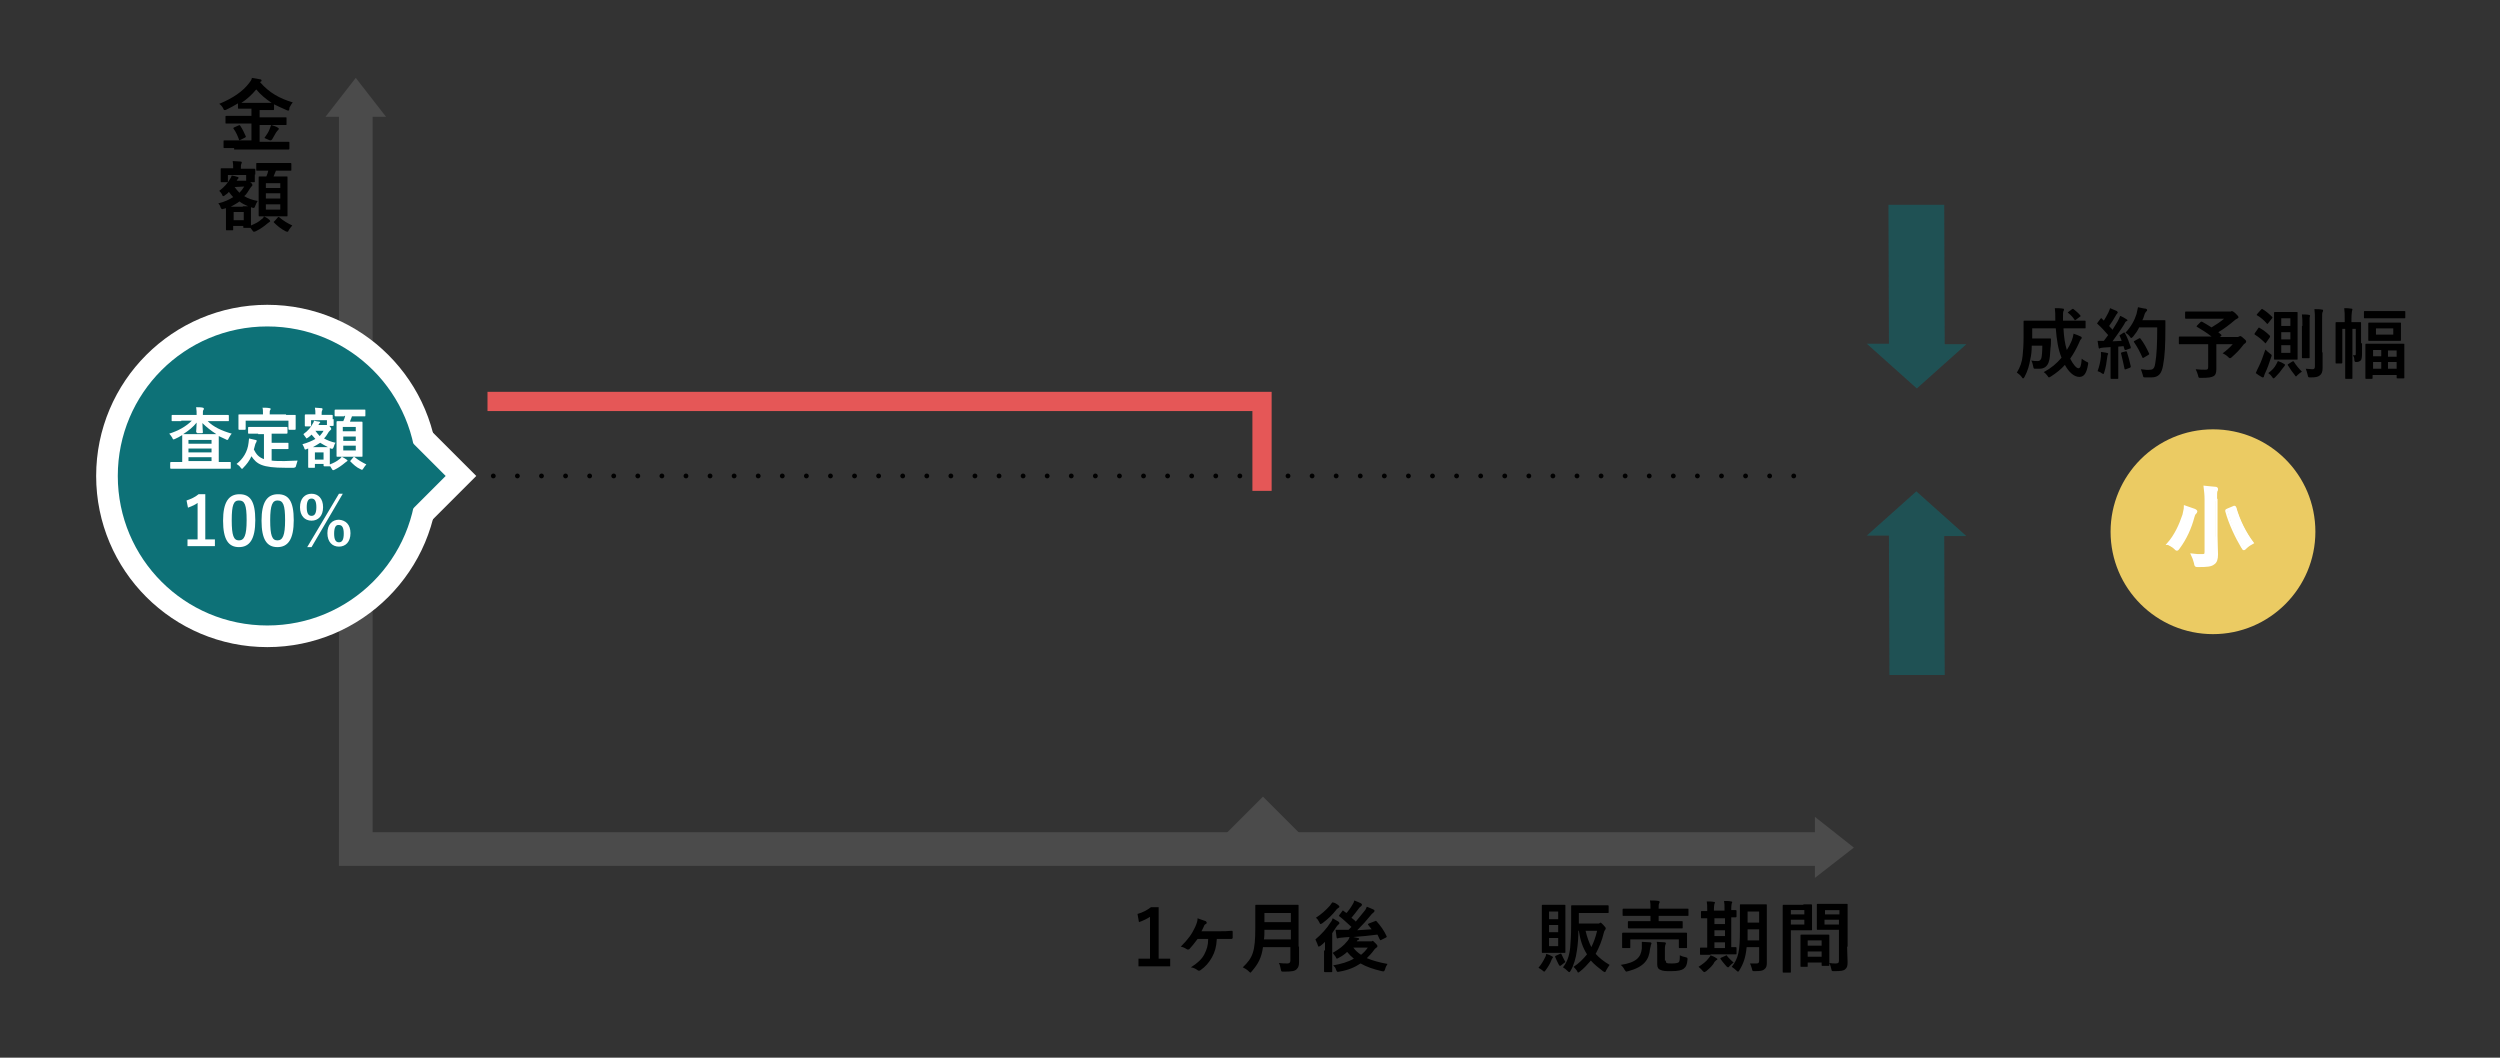 <svg enable-background="new 0 0 520 220" height="220" viewBox="0 0 520 220" width="520" xmlns="http://www.w3.org/2000/svg" xmlns:xlink="http://www.w3.org/1999/xlink"><rect x="0" y="0" width="520" height="220" fill="#333333" stroke="none"/><clipPath id="a"><path d="m388.3 42.6h20.7v38.2h-20.7z"/></clipPath><clipPath id="b"><path d="m388.3 102.2h20.7v38.2h-20.7z"/></clipPath><path clip-rule="evenodd" d="m0 0h520v220h-520z" fill="none"/><path d="m97.6 99h278" fill="none" stroke="#000" stroke-dasharray="0 5.009" stroke-linecap="round" stroke-linejoin="round"/><path d="m70.5 173.1h309.5v7h-309.5z" fill="#4b4b4b"/><path d="m377.5 169.9v12.7l8.1-6.3z" fill="#4b4b4b"/><path d="m53 36.3v1.4c0 .2 0 .2-.2.2h-.8l.2.1c.3.3.3.4.3.5s0 .1-.1.2-.2.2-.4.5c-.4.6-.7 1.2-1.2 1.6.8.5 1.7.8 2.8 1-.2.3-.4.7-.5 1-.2.5-.2.5-.6.4l-.3-.1v1 1 1.8c.9-.4 1.6-.7 2.2-1.3.2-.1.4-.3.5-.6.4.2.8.4 1.1.7.1.1.2.2.2.3s-.1.1-.2.2-.3.2-.4.3c-.7.6-1.4 1.1-2.4 1.6-.2.1-.3.1-.4.1s-.2-.1-.4-.4l-.3-.4s-.1 0-.2 0h-1.1c-.2 0-.2 0-.2-.2v-.2h-2.1v.7c0 .2 0 .2-.2.2h-1.1c-.2 0-.2 0-.2-.2 0-.1 0-.4 0-2.3v-.9c0-.6 0-.9 0-1.2-.1 0-.2.1-.4.1-.2.1-.3.1-.4.1s-.2-.1-.3-.3c-.1-.4-.3-.7-.5-.9 1.3-.3 2.3-.8 3.1-1.3-.3-.3-.6-.7-.9-1.1-.2.3-.5.5-.8.7-.2.2-.3.2-.4.2s-.1-.1-.2-.3c-.2-.4-.4-.6-.6-.8 1.1-.8 1.8-1.7 2.2-2.4.2-.3.3-.5.4-.8.5.1.9.2 1.2.3.2 0 .2.1.2.2s0 .1-.1.2-.2.2-.2.3l-.1.1h1.6.3.1v-1.2h-3.8v1.3c0 .2 0 .2-.2.2h-1.1c-.2 0-.2 0-.2-.2 0-.1 0-.3 0-1.4v-.4c0-.4 0-.6 0-.7 0-.2 0-.2.2-.2h1.9.5c0-.5 0-1-.1-1.5.6 0 1.1.1 1.6.1.2 0 .3.1.3.2s-.1.2-.1.3c-.1.2-.1.4-.1.9v.1h.9 1.9c.2 0 .2 0 .2.2v.6.4zm-2.5 6.6h1.1c-.7-.3-1.3-.6-1.8-1-.5.4-1.1.7-1.8 1.1h2.5zm-1.9 1.2v1.7h2.1v-1.7zm.2-5.2c.3.4.6.8 1 1.2.4-.4.7-.8 1-1.3zm6.7-3.4c-1.4 0-1.9 0-2 0-.2 0-.2 0-.2-.2v-1.2c0-.2 0-.2.2-.2h2 2.9 2c.1 0 .2 0 .2.2v1.2c0 .2 0 .2-.2.2-.1 0-.6 0-2 0h-1c-.2.4-.3.8-.5 1.2h.9 1.8c.2 0 .2 0 .2.2v1.9 4.2 1.8c0 .2 0 .2-.2.2-.1 0-.6 0-1.8 0h-2c-1.3 0-1.7 0-1.8 0-.2 0-.2 0-.2-.2 0-.1 0-.6 0-1.8v-4.2c0-1.3 0-1.8 0-1.9 0-.2 0-.2.2-.2h1.4c.2-.4.3-.8.4-1.2zm-.2 2.6v1h3v-1zm3 3.2v-1.1h-3v1.1zm0 1.2h-3v1.1h3zm-.5 2.7c.1-.1.2-.1.3 0 .8.7 1.8 1.3 2.7 1.7-.2.2-.4.5-.7.9-.1.3-.2.4-.3.4s-.2 0-.4-.1c-1-.5-1.8-1.2-2.4-1.8-.1-.1-.1-.2.1-.3z"/><path d="m48.7 30.8c-1.5 0-2 0-2 0-.2 0-.2 0-.2-.2v-1.2c0-.2 0-.2.2-.2h2 3.6v-3.5h-3.1c-1.5 0-2 0-2.1 0-.2 0-.2 0-.2-.2v-1.2c0-.2 0-.2.2-.2h2.1 3.1v-1.5h-.6c-1.4 0-1.9 0-2 0-.2 0-.2 0-.2-.2v-.9c-.8.5-1.6.9-2.4 1.3-.2.1-.3.1-.4.1s-.2-.1-.3-.4c-.2-.4-.5-.7-.8-.9 2.9-1.2 4.9-2.6 6.2-4.3.3-.4.5-.6.6-1.1.6.1 1.3.2 1.7.3.2 0 .3.1.3.3 0 .1 0 .1-.2.2 0 0-.1 0-.1.1 1.9 2.2 4.1 3.4 6.8 4.2-.2.2-.5.7-.7 1.1 0 .5-.1.6-.2.6s-.2 0-.4-.1c-.9-.4-1.8-.8-2.6-1.2v1c0 .1 0 .2-.2.2-.1 0-.6 0-2 0h-.8v1.5h3.3 2.1c.2 0 .2 0 .2.2v1.2c0 .2 0 .2-.2.2-.1 0-.6 0-2.1 0h-3.3v3.5h3.9 2.1c.2 0 .2 0 .2.2v1.2c0 .1 0 .2-.2.2-.1 0-.6 0-2.1 0h-9.2zm.9-4.7c.2-.1.3-.1.4.1.4.6.8 1.4 1.1 2.1.1.2 0 .2-.1.3l-1 .5c-.2.1-.3.1-.3-.1-.3-.8-.6-1.5-1.1-2.2-.1-.1-.1-.2.1-.3zm5.3-4.7h1.6c-1.2-.8-2.3-1.7-3.2-2.8-.9 1.1-2 2.1-3.1 2.8h1.6zm1.2 5.4c.1-.3.2-.5.3-.8.6.2 1 .3 1.3.5.2.1.3.2.3.3s-.1.2-.2.3-.2.2-.4.5c-.2.4-.6 1-.8 1.4-.1.1-.2.2-.3.2s-.2 0-.4-.1c-.3-.1-.6-.3-.9-.4.5-.7.9-1.3 1.1-1.9z"/><path d="m321.4 199.1c.1-.2.2-.4.2-.7.4.1.9.3 1.2.5.2.1.2.1.2.2s0 .2-.1.2c-.1.1-.1.2-.2.4-.3.8-.7 1.4-1.2 2.1-.2.2-.2.3-.3.3s-.2-.1-.3-.2c-.4-.3-.7-.5-.9-.6.6-.7 1-1.4 1.4-2.2zm2.5-10.9h1.5c.2 0 .2 0 .2.2v2.1 5.4 2.1c0 .2 0 .2-.2.2-.1 0-.4 0-1.5 0h-1.5c-1 0-1.4 0-1.5 0-.2 0-.2 0-.2-.2 0-.1 0-.8 0-2.1v-5.4c0-1.4 0-2 0-2.1 0-.2 0-.2.2-.2h1.5zm-1.7 1.4v1.6h1.9v-1.6zm1.9 4.3v-1.5h-1.9v1.5zm0 1.2h-1.9v1.7h1.9zm.4 3.3c.2-.1.2-.1.3.1.3.6.4.9.8 1.6-.3.2-.6.5-.9.7-.1.1-.2.1-.2.1-.1 0-.2-.1-.3-.3-.2-.4-.5-1-.7-1.5-.1-.2 0-.2.1-.3zm3.9-6.3h3.9c.3 0 .4 0 .4-.1.1 0 .2-.1.2-.1.1 0 .2.1.6.5s.5.6.5.7-.1.2-.1.3c-.1.1-.2.2-.3.6-.4 1.7-1 3.1-1.7 4.4.7.8 1.7 1.6 2.9 2.3-.2.3-.5.7-.7 1.1-.1.3-.2.4-.3.4s-.2-.1-.4-.2c-.9-.7-1.8-1.4-2.5-2.2-.7.8-1.4 1.6-2.3 2.3-.2.1-.3.2-.3.2-.1 0-.2-.1-.3-.4-.3-.4-.5-.6-.7-.8 1.1-.7 2-1.6 2.8-2.6-.9-1.4-1.4-2.9-1.7-4.9h-.1c0 1.5-.1 2.8-.3 4.1-.2 1.6-.7 3.2-1.3 4.2-.1.2-.2.3-.3.3s-.2-.1-.3-.2c-.4-.4-.7-.6-1-.8.8-1 1.3-2.2 1.5-4.1.1-1.2.2-2.6.2-4.6 0-2.7 0-3.9 0-4 0-.2 0-.2.2-.2h2 3.4 2c.1 0 .2 0 .2.2v1.2c0 .2 0 .2-.2.2-.1 0-.6 0-2 0h-4zm1.4 1.5c.3 1.3.7 2.4 1.2 3.4.5-1 .9-2.1 1.2-3.4z"/><path d="m341.5 197.3c0-.5 0-1 0-1.4.6 0 1.1.1 1.7.1.2 0 .3.1.3.2s0 .2-.1.3c0 .1-.1.5-.2.9-.2 2.2-1.2 3.7-4.5 4.6-.2 0-.3.1-.4.1s-.2-.1-.4-.4c-.2-.4-.5-.8-.8-1 3.3-.5 4.2-1.6 4.4-3.4zm-.5-4.2c-1.6 0-2.1 0-2.2 0s-.2 0-.2-.2v-1.1c0-.2 0-.2.2-.2h2.2 2.3v-1.1h-3.5c-1.5 0-2 0-2.1 0-.2 0-.2 0-.2-.2v-1.1c0-.1 0-.2.2-.2h2.1 3.5c0-.8 0-1.2-.1-1.7.6 0 1.2 0 1.8.1.1 0 .2.1.2.2s0 .2-.1.3c-.1.2-.1.5-.1 1.1h3.9 2.1c.2 0 .2 0 .2.2v1.1c0 .2 0 .2-.2.2-.1 0-.6 0-2.1 0h-3.9v1.1h2.6 2.2c.2 0 .2 0 .2.2v1.1c0 .2 0 .2-.2.2-.1 0-.6 0-2.2 0zm7.6.9h2.1c.2 0 .2 0 .2.2v.7.6 1.5c0 .2 0 .2-.2.2h-1.3c-.2 0-.2 0-.2-.2v-1.6h-10.1v1.6c0 .2 0 .2-.2.2h-1.3c-.2 0-.2 0-.2-.2 0-.1 0-.3 0-1.5v-.5c0-.4 0-.7 0-.8s0-.2.2-.2h2.1zm-2.1 5.8c0 .4 0 .4.2.5s.5.1 1.1.1c.7 0 1.1-.1 1.3-.2.3-.2.3-.6.3-1.5.4.2.7.3 1.2.4.4.1.4.1.4.5-.1 1.1-.3 1.5-.8 1.9-.4.3-1.1.5-2.6.5-1.2 0-1.7 0-2.3-.3-.3-.1-.6-.4-.6-1.1v-3.1c0-.6 0-1.2-.1-1.6.6 0 1.1.1 1.6.1.2 0 .3.1.3.2s0 .2-.1.3c0 .1-.1.3-.1.8v2.5z"/><path d="m354.9 202c-.2.1-.3.2-.4.2s-.2-.1-.4-.3c-.3-.4-.6-.6-.8-.8.9-.6 1.6-1.1 2.1-1.8.2-.2.3-.4.4-.6.5.2.8.3 1.2.6.2.1.2.1.2.2s0 .2-.2.2c-.1.1-.2.2-.4.4-.3.7-1 1.3-1.7 1.9zm.9-3.4c-1.4 0-1.9 0-2 0-.2 0-.2 0-.2-.2v-1.1c0-.2 0-.2.2-.2h1.3v-6.1c-.7 0-1 0-1.1 0-.2 0-.2 0-.2-.2v-1.1c0-.2 0-.2.2-.2h1.1v-.3c0-.8 0-1.2-.1-1.7.5 0 1.1 0 1.5.1.1 0 .2 0 .2.1s0 .2-.1.3c0 .1-.1.4-.1 1.1v.3h2.2v-.3c0-.8 0-1.2-.1-1.7.5 0 1 0 1.5.1.1 0 .2.1.2.1 0 .1 0 .2-.1.3 0 .1-.1.4-.1 1.1v.3h.9c.1 0 .2 0 .2.2v1.1c0 .1 0 .2-.2.2-.1 0-.3 0-.9 0v6.2h.9c.1 0 .2 0 .2.2v1.1c0 .2 0 .2-.2.2-.1 0-.6 0-2 0h-3.2zm3-6.4v-1.2h-2.2v1.2zm0 2.5v-1.2h-2.2v1.2zm0 2.5v-1.2h-2.2v1.2zm.1 1.6c.1-.1.2-.1.2-.1s.1 0 .1.1c.3.4 1 1.1 1.4 1.4-.3.2-.6.5-.9.8-.1.2-.2.2-.3.2s-.1-.1-.3-.2c-.4-.5-.8-.9-1.2-1.5-.1-.1-.1-.2.1-.3zm8.6-.7v2.2c0 .6-.1 1-.5 1.3-.3.3-.8.4-2 .4-.5 0-.5 0-.6-.5-.1-.4-.3-.9-.4-1.1h1.4c.4 0 .5-.2.5-.6v-2.8h-2.6c-.2 2.2-.7 3.5-1.5 4.8-.1.2-.2.3-.3.3s-.2-.1-.3-.2c-.3-.3-.7-.6-1-.8 1.4-1.8 1.7-3.2 1.7-7.6v-2.6c0-1.7 0-2.5 0-2.6 0-.2 0-.2.2-.2h1.6 2 1.6c.2 0 .2 0 .2.2v2.6zm-1.6-2.5v-2.3h-2.4v.3 2zm-2.4-6v2.3h2.4v-2.3z"/><path d="m375.1 188.1h1.6c.1 0 .2 0 .2.2v1.5 2 1.5c0 .2 0 .2-.2.2-.1 0-.6 0-1.6 0h-2.6v5.2 3.4c0 .2 0 .2-.2.2h-1.3c-.2 0-.2 0-.2-.2 0-.1 0-1.2 0-3.4v-6.9c0-2.2 0-3.3 0-3.4 0-.2 0-.2.2-.2h1.9 2.2zm-2.6 1.2v.9h2.8v-.9zm2.8 2h-2.8v1h2.8zm-.6 9.8c-.2 0-.2 0-.2-.2 0-.1 0-.5 0-2.9v-1.4c0-1.4 0-1.9 0-2 0-.2 0-.2.2-.2h1.7 2.2 1.7c.2 0 .2 0 .2.2v1.7 1.6 2.8c0 .2 0 .2-.2.2h-1.2c-.2 0-.2 0-.2-.2v-.5h-2.9v.7c0 .2 0 .2-.2.2zm1.3-4.4h2.9v-1.1h-2.9zm2.9 2.3v-1.1h-2.9v1.1zm5.3-2.1c0 1.1.1 2.4.1 3.2s-.1 1.2-.5 1.5c-.3.3-.8.4-2.3.4-.5 0-.5 0-.6-.5-.1-.4-.2-.8-.4-1.2.5.1 1 .1 1.3.1.5 0 .7-.1.7-.6v-6.4h-2.6c-1.2 0-1.7 0-1.8 0-.2 0-.2 0-.2-.2 0-.1 0-.5 0-1.4v-2.2c0-.9 0-1.3 0-1.4 0-.2 0-.2.2-.2h1.8 2.4 1.8c.2 0 .2 0 .2.2v2.1 6.6zm-4.6-7.6v.9h3v-.9zm2.9 3v-1h-3v1z"/><path d="m70.5 20.8h7v159h-7z" fill="#4b4b4b"/><path d="m67.7 24.3h12.6l-6.3-8.1z" fill="#4b4b4b"/><path clip-path="url(#a)" clip-rule="evenodd" d="m404.5 71.6-.1-29h-11.6l.1 28.9h-4.6l10.4 9.3 10.3-9.2z" fill="#0d7177" fill-rule="evenodd" opacity=".5"/><path clip-path="url(#b)" clip-rule="evenodd" d="m409 111.5-10.4-9.3-10.3 9.2h4.6l.1 29h11.5l-.1-28.9z" fill="#0d7177" fill-rule="evenodd" opacity=".5"/><path d="m429.2 68.3c.1 1.8.3 3.2.7 4.5.4-.6.7-1.2 1-1.9.2-.5.3-.9.4-1.5.6.2 1.1.4 1.5.6.2.1.2.2.2.3s-.1.2-.2.3-.2.3-.4.8c-.5 1.1-1.1 2.2-1.8 3.2.6 1.2 1.3 2 1.7 2s.6-.5.7-2c.2.2.6.4.9.6.5.2.5.2.4.7-.3 1.7-.8 2.5-1.8 2.5-1.1 0-2.2-1-3-2.5-.8.9-1.8 1.7-2.9 2.4-.2.1-.3.2-.4.2s-.2-.1-.3-.3c-.3-.4-.5-.6-.8-.8 1.5-.8 2.7-1.8 3.7-3-.7-1.7-1-3.6-1.2-6.1h-4.9v2.1h2.3 1.4c.2 0 .2 0 .2.2 0 .6 0 1.3-.1 1.8-.1 1.4-.1 2.2-.4 3s-.9 1.3-1.9 1.3c-.3 0-.5 0-.8 0-.4 0-.4 0-.5-.5s-.2-.9-.4-1.2c.6.1.9.1 1.3.1s.6-.1.8-.6c.1-.4.2-1.3.2-2.6h-2.2c0 1.1-.1 2-.3 2.8-.2 1.2-.5 2.4-1.2 3.7-.1.2-.2.3-.3.3s-.2-.1-.3-.3c-.3-.4-.7-.7-1-.9.7-1.1 1.1-2.3 1.2-3.5.1-1 .2-2.1.2-3.9 0-2.2 0-3.1 0-3.2 0-.2 0-.2.2-.2h2.1 4.3v-.3c0-1.1 0-1.5-.1-2.3.6 0 1.2 0 1.7.1.2 0 .2.1.2.2s0 .2-.1.3c-.1.2-.1.5-.1 1.6v.4h2.4 2.1c.2 0 .2 0 .2.2v1.2c0 .2 0 .2-.2.2-.1 0-.6 0-2.1 0zm1.8-4c.2-.1.2-.1.3 0 .5.4 1 .8 1.4 1.3.1.1.1.2-.1.3l-.8.6c-.1.1-.2.1-.2.1s-.1 0-.1-.1c-.4-.6-.8-1-1.3-1.4-.1-.1-.1-.1-.1-.1s0-.1.1-.1z"/><path d="m441.7 69.2c.2-.1.2 0 .3.1.5.9.9 2 1.2 2.9 0 .2 0 .3-.2.3l-.8.3c-.2 0-.2 0-.3-.1l-.2-.7c-.4 0-.7.1-1.1.1v4.4 2.1c0 .2 0 .2-.2.2h-1.2c-.2 0-.2 0-.2-.2 0-.1 0-.6 0-2.1v-4.3l-1.5.1c-.3 0-.5.1-.6.1s-.1.1-.2.1-.2-.1-.2-.3c-.1-.4-.1-.8-.2-1.3h1.3l.9-1.2c-.7-.8-1.4-1.6-2.2-2.3-.1-.1-.1-.1-.1-.1s0-.1.1-.2l.6-.8c.1-.1.1-.1.2-.1 0 0 .1 0 .1.1l.4.4c.3-.5.6-1 .9-1.6.2-.4.3-.7.4-1 .4.2 1 .4 1.4.6.1.1.2.2.2.3s-.1.1-.1.2c-.1.1-.2.2-.3.4-.5.9-.9 1.5-1.4 2.2.2.3.5.5.7.8.4-.6.7-1.2 1.1-1.8.2-.4.4-.8.5-1.1.5.2 1 .5 1.3.7.1.1.2.1.2.2s0 .2-.2.2c-.2.1-.3.3-.5.7-.8 1.3-1.7 2.5-2.4 3.5.6 0 1.3-.1 1.9-.1-.1-.4-.3-.7-.4-1-.1-.2 0-.2.2-.3zm-4.7 4.9c0-.3 0-.5 0-.9.5.1.9.1 1.2.2.2 0 .3.1.3.2s0 .1-.1.2c0 .1-.1.3-.1.5-.1.9-.3 2.2-.6 3.1-.1.2-.1.4-.2.4s-.2-.1-.4-.2c-.2-.2-.6-.3-.8-.4.4-1.1.6-2.1.7-3.1zm5.1-1c.2-.1.2 0 .3.1.3.9.6 2.1.8 3 0 .2 0 .2-.2.3l-.8.3c-.2.1-.3 0-.3-.1-.2-1-.5-2.3-.7-3.1-.1-.2 0-.2.1-.3zm2.8-4.9c-.3.6-.7 1.2-1.2 1.8-.2.2-.3.3-.4.3s-.2-.1-.3-.3c-.3-.4-.6-.6-.9-.8 1.2-1.3 1.9-2.6 2.3-3.9.1-.4.2-.9.3-1.4.6.1 1.2.3 1.6.3.2.1.3.1.3.3 0 .1 0 .2-.2.3-.1.1-.3.4-.4.8-.1.3-.2.7-.4 1h3 1.6c.2 0 .2 0 .2.2v1.3c0 3.7-.1 5.9-.5 8-.3 1.6-.9 2.4-2.4 2.4-.3 0-.8 0-1.2 0-.5 0-.5 0-.6-.5-.1-.4-.3-.9-.4-1.2.9.1 1.4.2 2 .1.6 0 .9-.5 1-1.4.3-1.7.4-4.1.4-7.4h-3.8zm0 2.2c.2-.1.2-.1.3 0 .7.9 1.3 2 1.8 3.1.1.2 0 .2-.1.3l-1 .6c-.2.1-.2.1-.3-.1-.5-1.1-1-2.1-1.7-3.1-.1-.2-.1-.2.1-.3z"/><path d="m457.7 67c.1-.1.2-.1.3-.1.7.4 1.4.8 2 1.2 1-.6 1.9-1.2 2.6-1.8h-5.7c-1.6 0-2.1 0-2.2 0s-.2 0-.2-.2v-1.1c0-.2 0-.2.2-.2h2.2 6.7.4c.1 0 .1-.1.2-.1s.4.1.8.5c.5.5.6.6.6.8 0 .1-.1.2-.3.3s-.4.2-.6.4c-.8.7-2.1 1.7-3.3 2.4l.6.5c.1.1.1.1 0 .3l-.3.2h3.6c.2 0 .3 0 .4-.1.1 0 .2-.1.2-.1.1 0 .3 0 .8.5.5.4.5.5.5.7 0 .1-.1.2-.2.3-.2.1-.3.2-.6.6-.6.8-1.3 1.5-2.2 2.3-.2.2-.3.2-.4.2s-.2-.1-.4-.3c-.3-.3-.8-.6-1.1-.7.8-.6 1.6-1.3 2.1-1.9h-3.4v2.7 2.5c0 .8-.2 1.2-.5 1.4-.5.3-1.1.4-2.7.4-.5 0-.5 0-.6-.5-.1-.4-.3-.9-.5-1.3.8.1 1.5.1 2 .1s.6-.1.6-.6v-4.7h-3.9c-1.4 0-1.9 0-2 0-.2 0-.2 0-.2-.2v-1.2c0-.2 0-.2.2-.2h2 4.6c-1-.8-2-1.4-3-2-.1 0-.1-.1-.1-.1s0-.1.1-.2z"/><path d="m469.7 68.3c.1-.2.2-.2.3-.1.7.4 1.4.9 2.1 1.6.1.1.1.2 0 .4l-.7 1c-.1.1-.1.2-.2.2 0 0-.1 0-.1-.1-.7-.7-1.3-1.2-2.1-1.7-.1-.1-.1-.1 0-.3zm.1 8c.5-1 .9-2.1 1.4-3.6.2.2.5.5.9.8.3.2.4.3.4.4s0 .2-.1.4c-.4 1.2-.8 2.4-1.3 3.4-.1.3-.2.5-.2.6s-.1.2-.2.2-.2 0-.3-.1c-.4-.2-.8-.5-1.2-.8.2-.5.4-.9.6-1.3zm.5-11.9c.1-.1.2-.2.3-.1.7.4 1.4 1 2 1.6.1.1.1.1 0 .3l-.8 1c-.1.2-.2.2-.3.1-.6-.7-1.3-1.3-2-1.7-.1 0-.1-.1-.1-.1s0-.1.1-.2zm4.8 11.3c.1.1.2.1.2.2s-.1.1-.1.2c-.1.1-.2.3-.4.5-.4.6-.9 1.2-1.5 1.8-.2.2-.3.3-.4.3s-.2-.1-.3-.3c-.2-.3-.5-.6-.8-.8.8-.6 1.3-1.1 1.7-1.9.1-.2.2-.4.3-.6.6.2 1 .4 1.3.6zm1.1-10.8h1.5c.2 0 .2 0 .2.2v2.1 5.3 2.1c0 .2 0 .2-.2.2-.1 0-.4 0-1.5 0h-1.5c-1 0-1.4 0-1.5 0-.2 0-.2 0-.2-.2 0-.1 0-.8 0-2.1v-5.3c0-1.4 0-2 0-2.1 0-.2 0-.2.2-.2h1.5zm-1.7 1.3v1.6h1.9v-1.6zm1.9 4.4v-1.5h-1.9v1.5zm0 1.2h-1.9v1.6h1.9zm.4 3.4c.2-.1.2-.1.3 0 .5.8 1 1.4 1.7 2.1-.3.2-.6.4-.9.7-.2.2-.3.3-.3.3-.1 0-.2-.1-.3-.3-.5-.6-.9-1.2-1.4-2-.1-.1-.1-.2.1-.3zm2.1-7.4c0-1.1 0-1.6-.1-2.4.5 0 1 0 1.5.1.1 0 .2.1.2.2s-.1.2-.1.4v1.7 4.4 2.1c0 .2 0 .2-.2.2h-1.2c-.2 0-.2 0-.2-.2 0-.1 0-.8 0-2.1v-4.4zm4.2 5.5v3.2c0 .9-.2 1.3-.6 1.6s-.8.4-1.9.4c-.5 0-.5 0-.6-.5s-.3-1-.4-1.3c.5 0 1 .1 1.4.1.3 0 .5-.1.5-.6v-9.6c0-1 0-1.5-.1-2.3.6 0 1.1 0 1.6.1.2 0 .2.1.2.2s0 .2-.1.3c-.1.2-.1.6-.1 1.6v6.8z"/><path d="m491.3 71.4v2.2c0 .7-.1 1.1-.2 1.3-.2.2-.5.4-.9.4s-.4 0-.5-.4c0-.5-.1-.7-.3-1h.4c.2 0 .2-.1.2-.4v-5.1h-.7v7.6 2.6c0 .2 0 .2-.2.2h-1.1c-.2 0-.2 0-.2-.2 0-.1 0-.9 0-2.6v-7.6h-.6v5.1 1.9c0 .1 0 .2-.2.2h-1c-.2 0-.2 0-.2-.2 0-.1 0-.6 0-1.9v-4.4c0-1.3 0-1.8 0-1.9 0-.2 0-.2.2-.2h1.5.2v-.6c0-1 0-1.5-.1-2.3.6 0 .9 0 1.5.1.2 0 .2.1.2.2s-.1.3-.1.4c0 .2-.1.6-.1 1.6v.6h.3 1.5c.2 0 .2 0 .2.2v2 2.2zm2.7-5.2c-1.5 0-2 0-2.1 0-.2 0-.2 0-.2-.2v-1.1c0-.2 0-.2.2-.2h2.1 4 2.1c.2 0 .2 0 .2.2v1.1c0 .2 0 .2-.2.2-.1 0-.6 0-2.1 0zm-.5 12.4c0 .1 0 .2-.2.2h-1.1c-.2 0-.2 0-.2-.2 0-.1 0-.6 0-3.1v-1.6c0-1.6 0-2 0-2.2s0-.2.2-.2h2 3.6 2.1c.2 0 .2 0 .2.1v2 1.8 3.1c0 .2 0 .2-.2.2h-1.2c-.2 0-.2 0-.2-.2v-.5h-5zm3.8-11.5h1.9c.2 0 .2 0 .2.2v1.1 1.2 1.1c0 .1 0 .2-.2.2-.1 0-.5 0-1.9 0h-2.6c-1.3 0-1.8 0-1.9 0-.2 0-.2 0-.2-.2 0-.1 0-.4 0-1.1v-1.2c0-.7 0-1 0-1.1 0-.2 0-.2.2-.2h1.9zm-2 7v-1.3h-1.7v1.3zm0 2.6v-1.4h-1.7v1.4zm2.5-8.4h-3.6v1.3h3.6zm-1.1 4.6v1.3h1.8v-1.3zm1.8 3.8v-1.4h-1.8v1.4z"/><path d="m481.6 110.6c0 11.7-9.5 21.3-21.3 21.3-11.7 0-21.3-9.5-21.3-21.3 0-11.7 9.5-21.3 21.3-21.3s21.3 9.5 21.3 21.3" fill="#ebcb63"/><path d="m454.1 107.2c.2-.6.3-1.1.3-1.7.6.2 1.4.4 2 .7.2.1.3.2.3.3s-.1.2-.2.3-.3.4-.4.8c-.7 2.3-1.6 4.4-3 6.4-.2.2-.3.4-.4.4s-.2-.1-.4-.3c-.4-.4-1-.7-1.4-.9 1.6-1.8 2.6-4 3.2-6zm6.8 4.4c0 1.3.1 2.9.1 3.8 0 1.1-.2 1.6-.7 1.9s-1.2.5-3.1.5c-.6 0-.6 0-.7-.6s-.3-1.3-.6-1.7c.8.1 1.3.1 2 .1.6 0 .8-.1.8-.7v-10.8c0-1.2 0-1.8-.2-2.7.7 0 1.6.1 2.2.2.2 0 .3.1.3.2 0 .2-.1.3-.1.4-.1.2-.1.6-.1 1.9v7.5zm3.9-6.1c.3-.1.3-.1.3.1.8 2.8 2.1 5.3 3.6 7.3-.4.2-1 .6-1.4 1-.2.2-.3.3-.4.3s-.2-.1-.3-.4c-1.3-2-2.6-4.9-3.3-7.5-.1-.2 0-.2.3-.3z" fill="#fff"/><path d="m463.4 106c-.3.1-.3.1-.3.3.7 2.6 2.1 5.5 3.3 7.5.2.2.2.4.3.4s.2-.1.4-.3c.4-.4 1-.8 1.4-1-1.5-2-2.8-4.5-3.6-7.3-.1-.2-.1-.2-.3-.1zm-12.4 7.1c.4.2 1 .5 1.4.9.2.2.3.3.4.3s.2-.1.4-.4c1.4-1.9 2.4-4.1 3-6.4.1-.4.2-.6.4-.8.1-.1.2-.2.2-.3s-.1-.2-.3-.3c-.6-.2-1.4-.5-2-.7 0 .5-.2 1.1-.3 1.7-.7 2.1-1.7 4.3-3.2 6zm9.9-9.1c0-1.3 0-1.7.1-1.9.1-.1.1-.2.1-.4 0-.1-.1-.2-.3-.2-.7-.1-1.5-.1-2.2-.2.1.9.2 1.5.2 2.7v10.8c0 .6-.2.7-.8.7-.7 0-1.3 0-2-.1.2.4.4 1 .6 1.7.1.6.1.6.7.6 1.9 0 2.6-.1 3.1-.5.5-.3.7-.9.7-1.9 0-.9-.1-2.5-.1-3.8v-7.5z" fill="none" stroke="#fff" stroke-miterlimit="10" stroke-width=".5"/><path d="m101.4 83.5h161.1v18.6" fill="none" stroke="#e55757" stroke-miterlimit="10" stroke-width="4"/><path d="m86.7 99c0 17.2-13.9 31.1-31.1 31.1s-31.1-13.9-31.1-31.1 13.9-31.1 31.1-31.1 31.1 13.9 31.1 31.1" fill="#fff"/><circle cx="55.6" cy="99" fill="none" r="31.1" stroke="#fff" stroke-miterlimit="10" stroke-width="9"/><path d="m85.4 91.7v14.6l7.3-7.3z" fill="#fff"/><path d="m85.4 91.7v14.6l7.3-7.3z" fill="none" stroke="#fff" stroke-miterlimit="10" stroke-width="9"/><path d="m86.7 99c0 17.2-13.9 31.1-31.1 31.1s-31.1-13.9-31.1-31.1 13.9-31.1 31.1-31.1 31.1 13.9 31.1 31.1" fill="#0d7177"/><path d="m85.4 91.7v14.6l7.3-7.3z" fill="#0d7177"/><g fill="#fff"><path d="m37.7 87.6c-1.3 0-1.7 0-1.8 0s-.2 0-.2-.1v-1c0-.2 0-.2.2-.2h1.8 3.2c0-.6 0-.9-.1-1.6.5 0 1 0 1.4.1.1 0 .2.1.2.2s0 .2-.1.3-.1.3-.1.8v.2h3.4 1.8c.1 0 .2 0 .2.2v1c0 .1 0 .1-.2.1-.1 0-.5 0-1.8 0h-2.4c1.2 1.2 2.9 2 5 2.6-.3.3-.4.6-.6.9-.1.3-.2.4-.3.4s-.2 0-.3-.1c-.5-.2-1-.5-1.5-.7v1.5 3.9h.7 1.7c.1 0 .1 0 .1.2v1c0 .1 0 .2-.1.2s-.5 0-1.7 0h-8.9c-1.2 0-1.6 0-1.7 0s-.2 0-.2-.2v-1c0-.1 0-.2.2-.2h1.7.6v-4.1c0-.9 0-1.3 0-1.5-.5.3-1 .6-1.5.8-.2.1-.3.1-.3.1-.1 0-.2-.1-.3-.4-.2-.3-.4-.6-.6-.8 1.9-.6 3.5-1.5 4.7-2.7h-2.2zm3.3 2.4c-.1 0-.2 0-.2-.2 0-.3.1-1.1.1-1.9-.7.9-1.7 1.7-2.8 2.4h1.7 3.6 1.6c-1.1-.7-2.1-1.5-2.9-2.3 0 .8.1 1.6.1 1.9 0 .1 0 .2-.2.2h-1zm-1.8 1.5v.8h4.8v-.8zm4.8 2.6v-.8h-4.8v.8zm0 1.8v-.8h-4.8v.8z"/><path d="m53.7 90.2c-1.4 0-1.8 0-1.9 0-.2 0-.2 0-.2-.2v-1c0-.1 0-.2.2-.2h1.9 4 1.9c.1 0 .2 0 .2.2v1c0 .1 0 .2-.2.2-.1 0-.5 0-1.9 0h-1.2v1.9h1.7 1.6c.2 0 .2 0 .2.2v1c0 .1 0 .1-.2.1-.1 0-.5 0-1.6 0h-1.7v2.4c.7.1 1.6.1 2.7.1.8 0 1.8-.1 2.7-.1-.1.3-.2.7-.3 1-.1.4-.1.4-.5.5-.5 0-1.1 0-1.7 0-5 0-6-.8-7.1-2.4-.4.9-1 1.7-1.7 2.4-.1.2-.2.2-.3.2s-.1-.1-.3-.3c-.2-.3-.5-.5-.8-.7 1.3-1 2.3-2.5 2.5-4.4 0-.3.1-.6.1-.9.5.1.9.2 1.3.3.2 0 .3.1.3.2s-.1.2-.1.3c-.1.1-.1.2-.2.4-.1.4-.2.8-.3 1.1.5 1 1 1.6 2.1 2v-5.2h-1.2zm5.8-3.9h1.8c.1 0 .2 0 .2.1v.7.6 1.5c0 .1 0 .2-.2.2h-1.1c-.1 0-.2 0-.2-.2v-1.7h-8.9v1.7c0 .1 0 .2-.2.2h-1.1c-.1 0-.2 0-.2-.2 0-.1 0-.3 0-1.5v-.5c0-.5 0-.8 0-.9s0-.1.2-.1h1.9 3v-.1c0-.6 0-1-.1-1.3.5 0 1 0 1.5.1.1 0 .2.1.2.1 0 .1 0 .2-.1.3s-.1.3-.1.8v.1h3.4z"/><path d="m69.4 87.2v1.2c0 .1 0 .2-.2.2h-.7l.1.1c.2.2.3.4.3.5s0 .1-.1.2-.2.2-.4.4c-.3.5-.6 1-1 1.4.7.4 1.5.7 2.4.9-.2.2-.3.6-.4.9-.2.4-.2.4-.6.3l-.2-.1v.9.9 1.6c.8-.3 1.4-.6 2-1.1.2-.1.3-.3.5-.5.4.2.7.4 1 .6.1.1.2.2.2.2 0 .1-.1.1-.2.2s-.2.1-.4.3c-.6.5-1.3 1-2.1 1.4-.2.1-.3.1-.3.1-.1 0-.2-.1-.3-.3l-.3-.5s-.1 0-.2 0h-1c-.1 0-.2 0-.2-.2v-.3h-1.8v.6c0 .2 0 .2-.2.2h-1c-.2 0-.2 0-.2-.2 0-.1 0-.4 0-2v-.8c0-.5 0-.8 0-1-.1 0-.2.1-.3.1-.1.1-.2.1-.3.1s-.2-.1-.2-.3c-.1-.3-.3-.6-.4-.8 1.1-.3 2-.7 2.7-1.1-.3-.3-.5-.6-.8-.9-.2.2-.4.4-.7.6-.2.1-.3.2-.3.2-.1 0-.1-.1-.2-.2-.2-.3-.4-.5-.5-.7 1-.7 1.6-1.5 1.9-2.1.2-.3.3-.5.3-.7.5.1.8.2 1.1.2.1 0 .2.1.2.1 0 .1 0 .1-.1.2s-.2.2-.2.3l-.1.1h1.4.3.1v-1h-3.3v1.1c0 .1 0 .2-.1.2h-1c-.1 0-.2 0-.2-.2 0-.1 0-.3 0-1.2v-.3c0-.3 0-.5 0-.6s0-.2.2-.2h1.6.4v-.1c0-.5 0-.8-.1-1.3.5 0 .9.1 1.4.1.1 0 .2.1.2.2s-.1.2-.1.3c-.1.2-.1.4-.1.8v.1h.5 1.6c.2 0 .2 0 .2.2v.5.2zm-2.2 5.8h1c-.6-.3-1.1-.6-1.6-.9-.4.3-1 .6-1.5.9zm-1.7 1.1v1.5h1.8v-1.5zm.1-4.5c.3.4.5.7.9 1.1.3-.4.6-.7.8-1.1zm6-3c-1.2 0-1.7 0-1.8 0s-.2 0-.2-.2v-1c0-.1 0-.2.2-.2h1.8 2.5 1.8c.1 0 .1 0 .1.2v1c0 .1 0 .2-.1.2s-.5 0-1.8 0h-.9c-.1.4-.3.7-.4 1.1h.8 1.6c.1 0 .2 0 .2.2v1.6 3.7 1.6c0 .2 0 .2-.2.2-.1 0-.5 0-1.6 0h-1.8c-1.1 0-1.5 0-1.6 0-.2 0-.2 0-.2-.2 0-.1 0-.5 0-1.6v-3.7c0-1.1 0-1.6 0-1.7s0-.2.2-.2h1.2c.2-.4.3-.7.4-1.1h-.2zm-.3 2.2v.9h2.7v-.9zm2.7 2.9v-.9h-2.6v.9zm0 1h-2.6v1h2.6zm-.5 2.4c.1-.1.2-.1.3 0 .7.6 1.6 1.1 2.4 1.5-.2.2-.4.5-.6.8-.1.2-.2.3-.3.3s-.2 0-.3-.1c-.9-.4-1.5-1-2.1-1.6-.1-.1-.1-.1.1-.3z"/><path d="m42.7 112.2h2v1.4h-5.7v-1.4h2.1v-7.6c-.5.4-1.2.7-2 1l-.3-1.5c.9-.3 1.8-.7 2.5-1.3h1.4z"/><path d="m53.1 108.2c0 4-1.2 5.6-3.4 5.6s-3.3-1.6-3.3-5.5 1.2-5.5 3.4-5.5 3.3 1.4 3.3 5.4zm-4.9 0c0 3.2.4 4.2 1.5 4.2s1.6-1 1.6-4.2-.4-4.1-1.6-4.1c-1.1 0-1.5.9-1.5 4.1z"/><path d="m61.1 108.2c0 4-1.2 5.6-3.4 5.6s-3.3-1.6-3.3-5.5 1.2-5.5 3.4-5.5 3.3 1.4 3.3 5.4zm-4.9 0c0 3.2.4 4.2 1.5 4.2s1.6-1 1.6-4.2-.4-4.1-1.6-4.1c-1 0-1.5.9-1.5 4.1z"/><path d="m67.2 105.5c0 1.8-1 2.8-2.4 2.8s-2.4-1-2.4-2.8 1-2.8 2.4-2.8 2.4 1 2.4 2.8zm-3.4 0c0 1.2.3 1.8 1 1.8s1-.6 1-1.8-.3-1.8-1-1.8-1 .6-1 1.8zm1 8.3h-.9l6.6-11.1h.8zm8.1-2.9c0 1.8-1 2.8-2.4 2.8s-2.4-1-2.4-2.8 1-2.8 2.4-2.8c1.4.1 2.4 1 2.4 2.8zm-3.4.1c0 1.2.3 1.8 1 1.8s1-.6 1-1.8-.3-1.8-1-1.8c-.7-.1-1 .6-1 1.8z"/></g><path d="m241.1 199.4h2.3v1.6h-6.6v-1.6h2.4v-8.7c-.6.4-1.4.8-2.3 1.1l-.3-1.7c1.1-.3 2-.8 2.8-1.4h1.6v10.7z"/><path d="m249.1 195.3c-.6.8-1.3 1.7-1.7 2.1-.1.1-.2.1-.3.1s-.2 0-.3-.1c-.3-.2-.7-.4-1.2-.5 1.6-1.6 2.3-2.6 3-4.1.3-.7.5-1.2.5-1.8.6.2 1.3.5 1.7.6.1.1.2.2.2.3s0 .2-.2.3-.3.2-.4.5c-.2.4-.3.7-.5 1h3.8c.8 0 1.6 0 2.5-.1.2 0 .2.1.2.3v1.1c0 .2-.1.3-.3.3-.8 0-1.6 0-2.3 0h-.7c-.1 1.7-.4 2.7-1 3.8s-1.4 2-2.4 2.7c-.1.1-.2.1-.3.1s-.2 0-.3-.1c-.4-.3-.8-.5-1.4-.6 1.3-.8 2.3-1.7 2.8-2.7s.8-1.8.8-3.2z"/><path d="m270.2 196.9v3.2c0 .7-.1 1.1-.5 1.5s-1 .5-2.7.5c-.5 0-.5 0-.6-.5s-.2-1-.4-1.3c.7.1 1.2.1 1.8.1.4 0 .6-.2.6-.6v-2.8h-5.7c-.3 2.2-1 3.5-2.3 5-.2.2-.2.3-.3.3s-.2-.1-.4-.3c-.3-.3-.8-.6-1.2-.8 2.1-2 2.6-3.3 2.6-8.2v-2.4c0-1.4 0-2.1 0-2.2 0-.2 0-.2.2-.2h2.1 4.4 2.1c.2 0 .2 0 .2.2v2.2 6.3zm-1.7-1.5v-2h-5.5c0 .8 0 1.4-.1 2zm-5.5-5.5v1.9h5.5v-1.9z"/><path d="m275.6 197.7c0-.5 0-1.2 0-1.8-.3.3-.6.6-.9.8-.2.1-.3.2-.4.2s-.1-.1-.2-.3c-.1-.4-.4-.9-.5-1.2 1.2-1 2.4-2.3 3.2-3.6.2-.2.3-.5.4-.8.4.2.8.5 1.2.7.1.1.2.2.2.3s0 .1-.1.2-.2.2-.4.4c-.3.5-.7 1-1 1.5v5.9 2c0 .2 0 .2-.2.2h-1.3c-.1 0-.2 0-.2-.2 0-.1 0-.7 0-2v-2.3zm2.8-9.4c.1.1.2.2.2.3s-.1.2-.3.3c-.1.1-.3.2-.4.4-.7.9-1.6 1.8-2.8 2.7-.2.1-.3.2-.4.2s-.2-.1-.3-.4c-.2-.4-.4-.7-.7-.9 1.1-.7 2.1-1.6 2.9-2.5.2-.3.4-.5.5-.7.5 0 .9.3 1.3.6zm7.6 3.3c.2-.1.2-.1.3 0 .9 1 1.6 2 2.1 3.1.1.2 0 .2-.1.3l-1 .5c-.2.1-.2.1-.3-.1-.2-.3-.3-.7-.5-1-1.6.2-3.4.4-5 .5.3.1.6.1.9.2.2 0 .3.1.3.2s-.1.2-.2.2-.2.1-.3.3h2.8.3c.1 0 .1-.1.2-.1s.2.1.6.5.4.5.4.6 0 .2-.2.3c-.1.1-.3.2-.5.5-.5.7-1 1.2-1.5 1.7 1.2.5 2.6.9 4.3 1.2-.2.3-.4.7-.5 1.1-.2.5-.2.5-.7.4-1.7-.4-3.2-.9-4.4-1.6-1.2.8-2.6 1.4-4.4 1.7-.5.1-.5.1-.7-.4-.1-.4-.3-.6-.6-.9 1.7-.3 3.1-.7 4.3-1.4-.5-.4-1-.9-1.4-1.4-.5.5-1.1.9-1.7 1.2-.2.1-.3.2-.4.2s-.2-.1-.3-.4c-.2-.3-.4-.5-.6-.8 1.4-.8 2.3-1.5 3-2.4.2-.2.4-.5.5-.9-.5 0-.9.1-1.3.1s-.7.1-.9.1c-.1 0-.2.1-.3.1s-.2-.1-.2-.3c-.1-.5-.1-1-.2-1.5h1.3 1.4l.6-.6c-.9-.8-1.6-1.5-2.5-2.2-.1 0-.1-.1-.1-.1s0-.1.1-.2l.6-.8c.1-.2.2-.1.3 0 .2.2.4.3.6.4.4-.5.8-1 1.2-1.7.2-.3.3-.5.4-.9.5.2 1 .4 1.4.6.1.1.2.2.2.3s-.1.2-.2.3-.3.2-.5.5c-.5.7-1 1.3-1.5 1.9.3.3.7.5.9.8.7-.8 1.2-1.5 1.8-2.2.2-.2.4-.6.5-.9.5.2 1 .4 1.4.6.2.1.2.2.2.3s-.1.2-.2.3-.3.2-.6.6c-.8 1-1.7 2-2.8 3.1 1-.1 2-.1 3-.2-.2-.3-.5-.6-.7-.9-.1-.1-.1-.2.1-.3zm-4.5 5.5c.4.6 1 1.1 1.6 1.5.5-.4 1-.9 1.4-1.5z"/><path d="m254 174.4 8.7-8.7 8.7 8.7z" fill="#4b4b4b"/></svg>